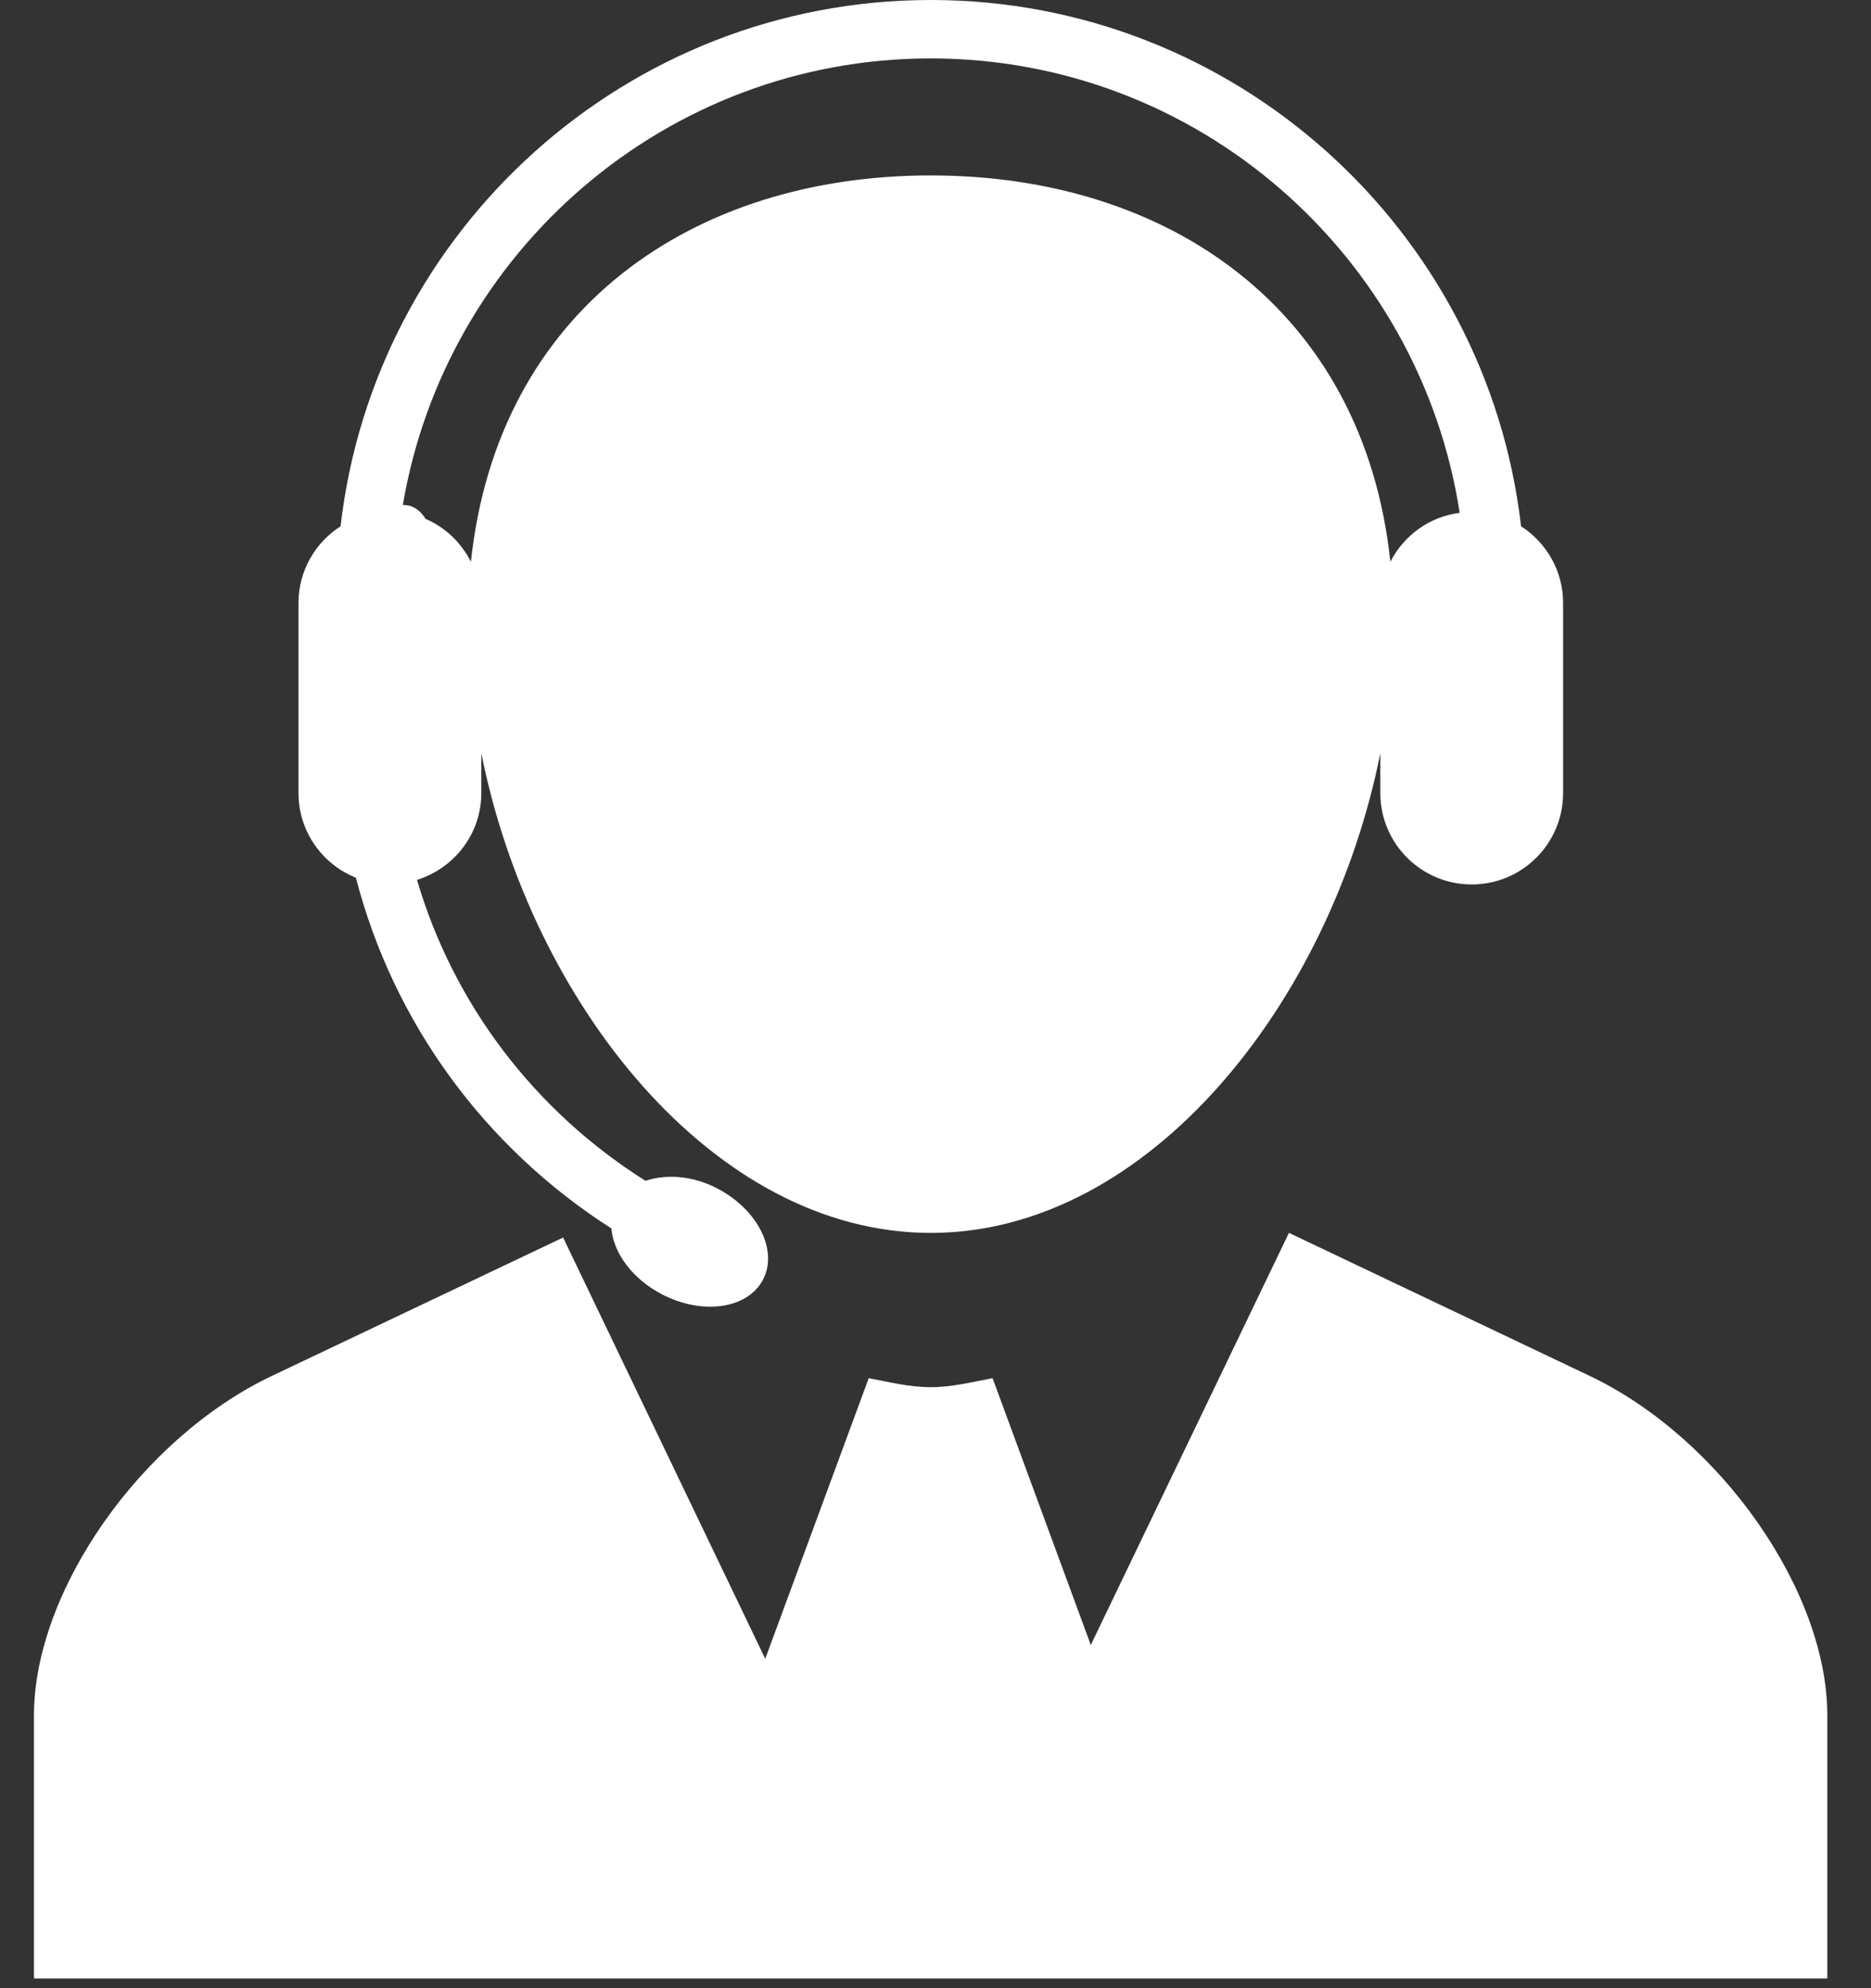 <?xml version="1.0" encoding="UTF-8"?> <svg xmlns="http://www.w3.org/2000/svg" xmlns:xlink="http://www.w3.org/1999/xlink" width="32px" height="34px" viewBox="0 0 32 34" version="1.1"><rect x="0" y="0" width="32" height="34" fill="#333333" stroke="none"/><!-- Generator: Sketch 52.3 (67297) - http://www.bohemiancoding.com/sketch --><title>call</title><desc>Created with Sketch.</desc><g id="Page-1" stroke="none" stroke-width="1" fill="none" fill-rule="evenodd"><g id="call" fill="#FFFFFF" fill-rule="nonzero"><path d="M31.253,29.334 L31.253,33.834 L0.581,33.834 L0.581,29.333 C0.581,27.208 2.413,24.592 4.651,23.529 L9.631,21.163 L13.088,28.367 L14.858,23.568 C15.207,23.634 15.553,23.722 15.917,23.722 C16.281,23.722 16.626,23.634 16.976,23.568 L18.656,28.131 L22.045,21.083 L27.186,23.528 C29.421,24.591 31.253,27.207 31.253,29.334 Z M5.105,13.562 L5.105,10.312 C5.105,9.761 5.392,9.278 5.825,9 C6.406,3.942 10.708,0 15.919,0 C21.13,0 25.433,3.942 26.015,9 C26.447,9.278 26.734,9.761 26.734,10.312 L26.734,13.562 C26.734,14.425 26.035,15.125 25.171,15.125 C24.307,15.125 23.608,14.425 23.608,13.562 L23.608,12.879 C22.762,17.134 19.647,21.084 15.92,21.084 C12.193,21.084 9.078,17.134 8.232,12.879 L8.232,13.562 C8.232,14.262 7.767,14.848 7.132,15.047 C7.754,17.164 9.134,18.993 11.04,20.193 C11.392,20.077 11.836,20.099 12.267,20.323 C12.959,20.683 13.312,21.383 13.05,21.883 C12.789,22.383 12.017,22.495 11.321,22.134 C10.813,21.869 10.491,21.424 10.457,21.008 C8.274,19.612 6.726,17.475 6.087,15.01 C5.513,14.78 5.105,14.22 5.105,13.562 Z M6.89,8.635 C6.937,8.638 6.982,8.639 7.027,8.656 C7.14,8.698 7.222,8.779 7.279,8.874 C7.618,9.018 7.888,9.281 8.054,9.607 C8.515,5.286 11.855,3 15.917,3 C19.979,3 23.319,5.286 23.78,9.607 C24.009,9.158 24.444,8.837 24.965,8.77 C24.289,4.377 20.495,0.999 15.917,0.999 C11.386,1 7.622,4.309 6.89,8.635 Z" id="Shape"></path></g></g></svg> 